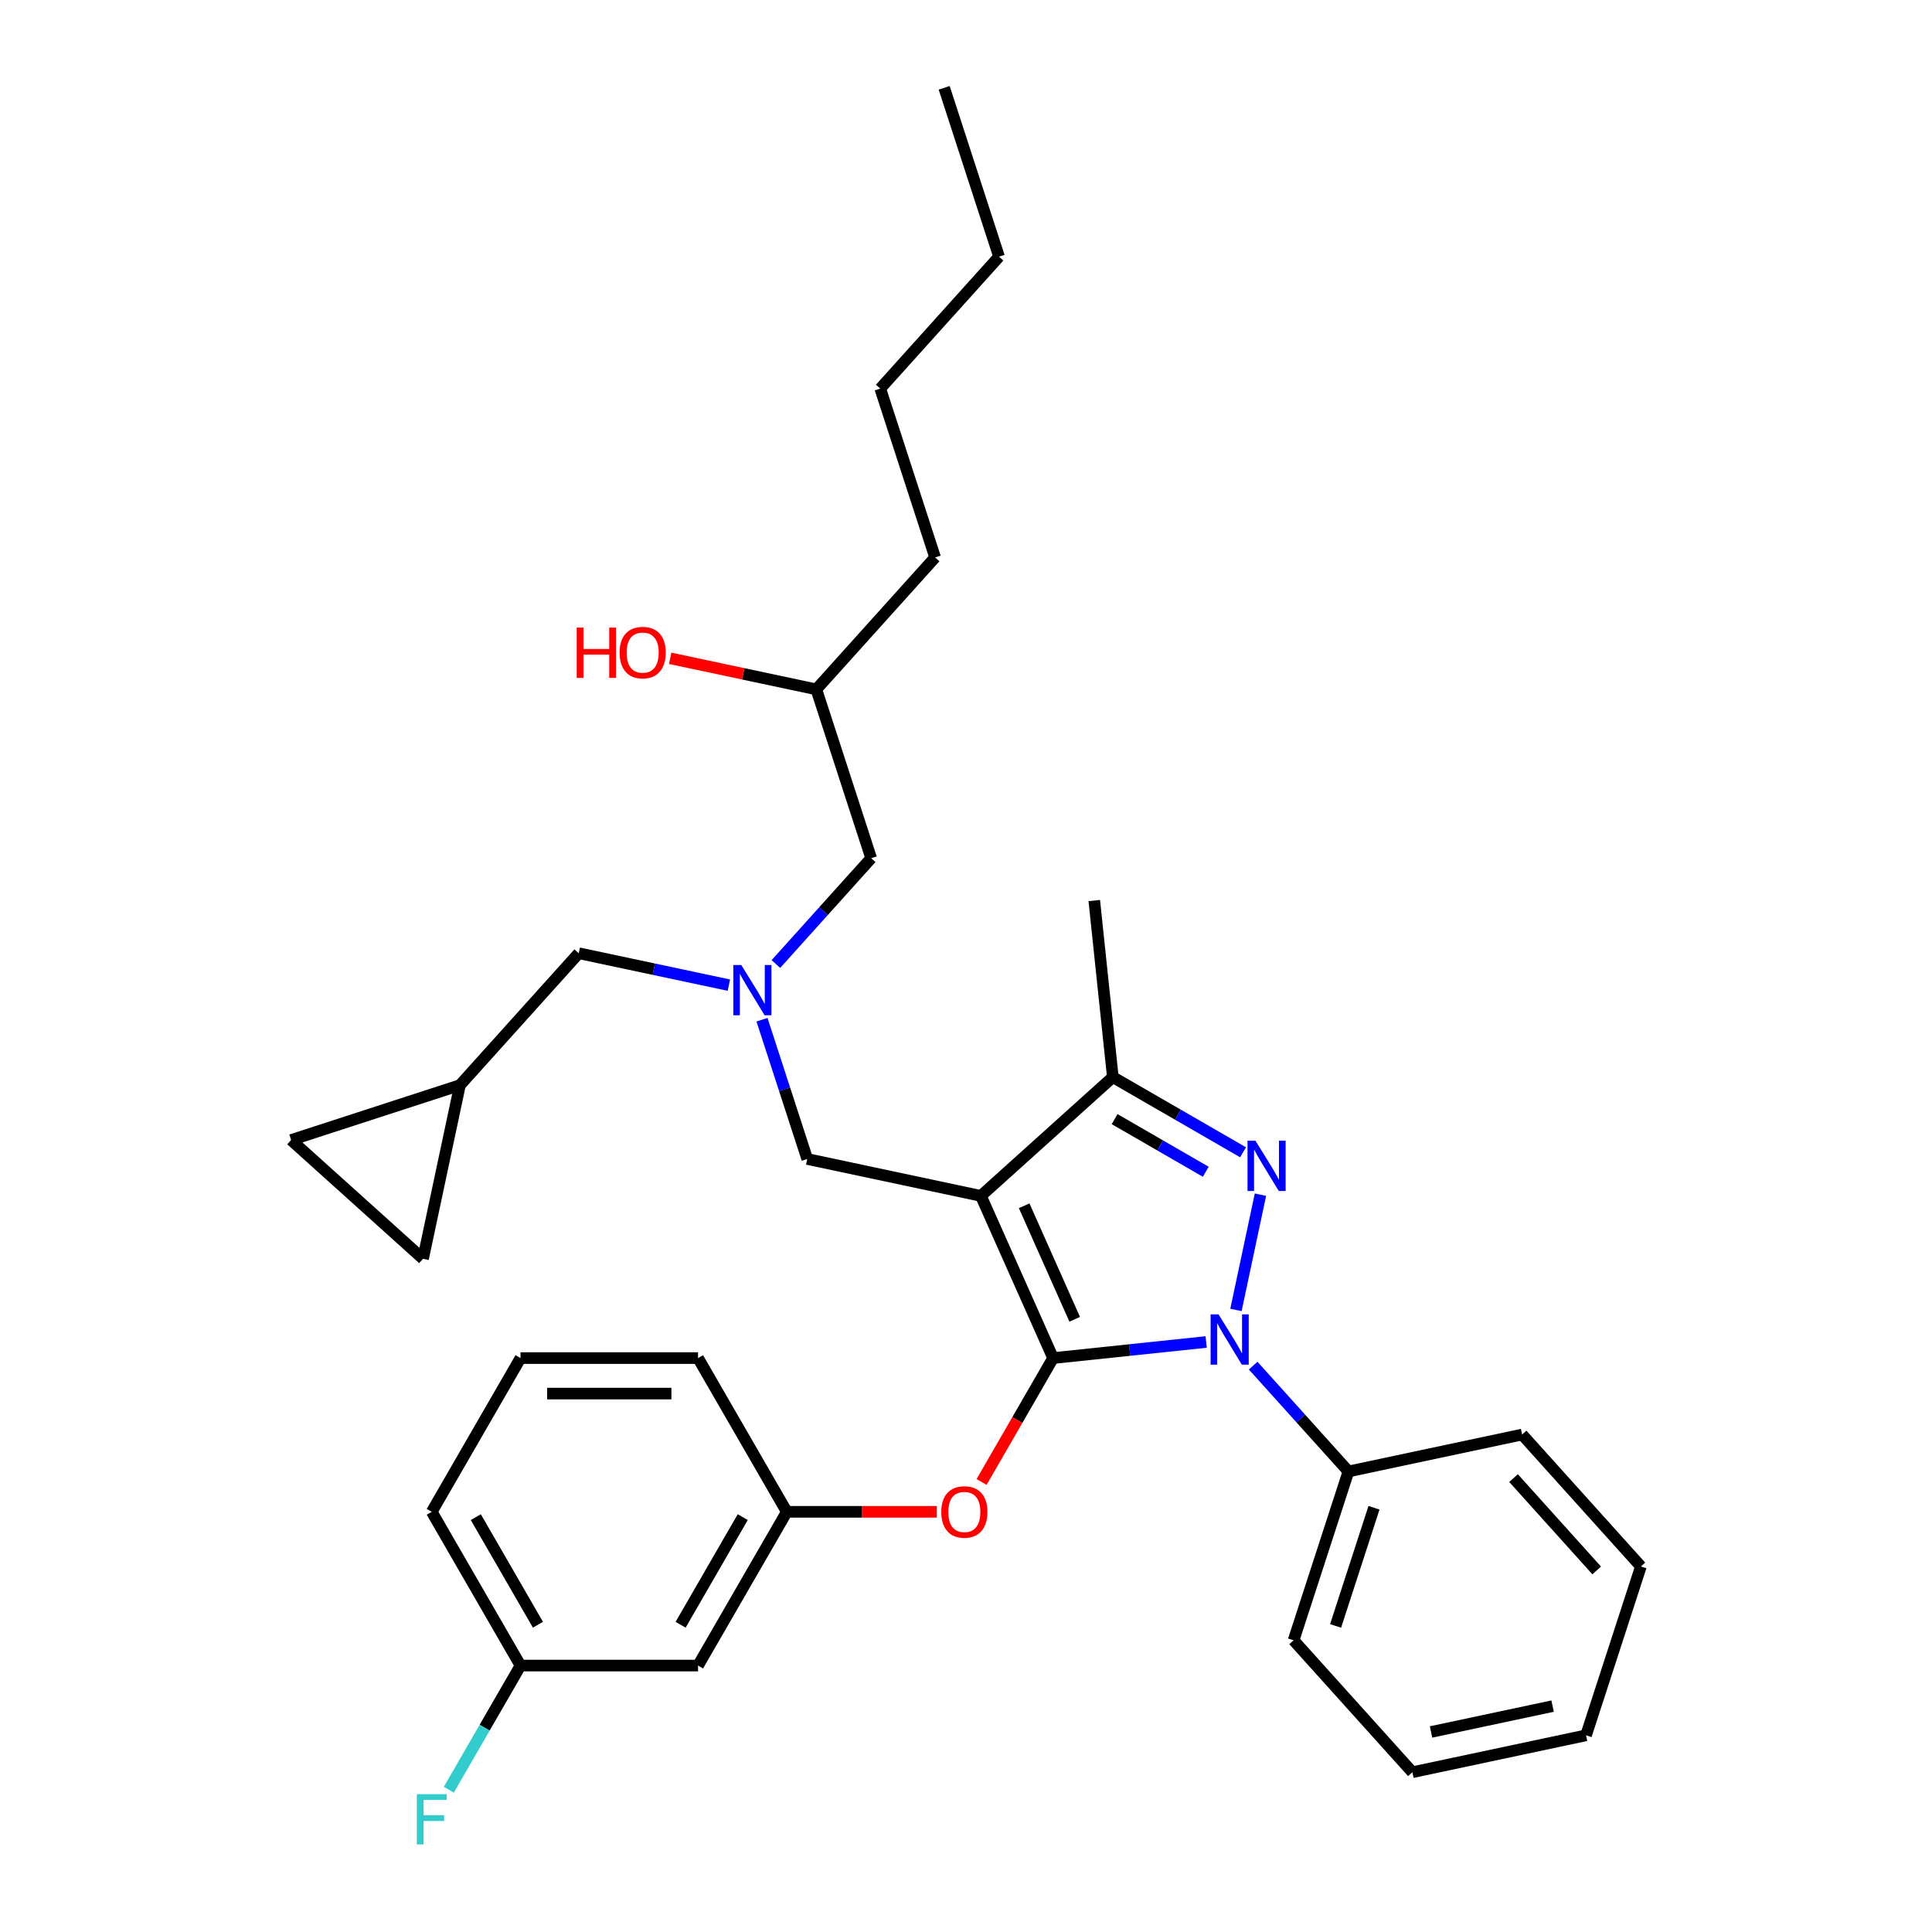 <?xml version='1.0' encoding='iso-8859-1'?>
<svg version='1.1' baseProfile='full'
              xmlns='http://www.w3.org/2000/svg'
                      xmlns:rdkit='http://www.rdkit.org/xml'
                      xmlns:xlink='http://www.w3.org/1999/xlink'
                  xml:space='preserve'
width='1000px' height='1000px' viewBox='0 0 1000 1000'>
<!-- END OF HEADER -->
<rect style='opacity:1.0;fill:#FFFFFF;stroke:none' width='1000' height='1000' x='0' y='0'> </rect>
<path class='bond-0' d='M 377.267,509.909 L 338.409,501.649' style='fill:none;fill-rule:evenodd;stroke:#0000FF;stroke-width:6px;stroke-linecap:butt;stroke-linejoin:miter;stroke-opacity:1' />
<path class='bond-0' d='M 338.409,501.649 L 299.552,493.39' style='fill:none;fill-rule:evenodd;stroke:#000000;stroke-width:6px;stroke-linecap:butt;stroke-linejoin:miter;stroke-opacity:1' />
<path class='bond-1' d='M 401.6,498.983 L 426.26,471.595' style='fill:none;fill-rule:evenodd;stroke:#0000FF;stroke-width:6px;stroke-linecap:butt;stroke-linejoin:miter;stroke-opacity:1' />
<path class='bond-1' d='M 426.26,471.595 L 450.92,444.207' style='fill:none;fill-rule:evenodd;stroke:#000000;stroke-width:6px;stroke-linecap:butt;stroke-linejoin:miter;stroke-opacity:1' />
<path class='bond-2' d='M 394.408,527.804 L 406.118,563.846' style='fill:none;fill-rule:evenodd;stroke:#0000FF;stroke-width:6px;stroke-linecap:butt;stroke-linejoin:miter;stroke-opacity:1' />
<path class='bond-2' d='M 406.118,563.846 L 417.829,599.887' style='fill:none;fill-rule:evenodd;stroke:#000000;stroke-width:6px;stroke-linecap:butt;stroke-linejoin:miter;stroke-opacity:1' />
<path class='bond-3' d='M 450.92,444.207 L 422.524,356.815' style='fill:none;fill-rule:evenodd;stroke:#000000;stroke-width:6px;stroke-linecap:butt;stroke-linejoin:miter;stroke-opacity:1' />
<path class='bond-4' d='M 422.524,356.815 L 384.705,348.776' style='fill:none;fill-rule:evenodd;stroke:#000000;stroke-width:6px;stroke-linecap:butt;stroke-linejoin:miter;stroke-opacity:1' />
<path class='bond-4' d='M 384.705,348.776 L 346.885,340.737' style='fill:none;fill-rule:evenodd;stroke:#FF0000;stroke-width:6px;stroke-linecap:butt;stroke-linejoin:miter;stroke-opacity:1' />
<path class='bond-5' d='M 422.524,356.815 L 484.011,288.527' style='fill:none;fill-rule:evenodd;stroke:#000000;stroke-width:6px;stroke-linecap:butt;stroke-linejoin:miter;stroke-opacity:1' />
<path class='bond-6' d='M 484.011,288.527 L 455.615,201.135' style='fill:none;fill-rule:evenodd;stroke:#000000;stroke-width:6px;stroke-linecap:butt;stroke-linejoin:miter;stroke-opacity:1' />
<path class='bond-7' d='M 455.615,201.135 L 517.102,132.847' style='fill:none;fill-rule:evenodd;stroke:#000000;stroke-width:6px;stroke-linecap:butt;stroke-linejoin:miter;stroke-opacity:1' />
<path class='bond-8' d='M 517.102,132.847 L 488.706,45.455' style='fill:none;fill-rule:evenodd;stroke:#000000;stroke-width:6px;stroke-linecap:butt;stroke-linejoin:miter;stroke-opacity:1' />
<path class='bond-9' d='M 417.829,599.887 L 507.711,618.992' style='fill:none;fill-rule:evenodd;stroke:#000000;stroke-width:6px;stroke-linecap:butt;stroke-linejoin:miter;stroke-opacity:1' />
<path class='bond-10' d='M 624.306,694.612 L 584.696,698.775' style='fill:none;fill-rule:evenodd;stroke:#0000FF;stroke-width:6px;stroke-linecap:butt;stroke-linejoin:miter;stroke-opacity:1' />
<path class='bond-10' d='M 584.696,698.775 L 545.086,702.938' style='fill:none;fill-rule:evenodd;stroke:#000000;stroke-width:6px;stroke-linecap:butt;stroke-linejoin:miter;stroke-opacity:1' />
<path class='bond-11' d='M 639.727,678.024 L 652.407,618.369' style='fill:none;fill-rule:evenodd;stroke:#0000FF;stroke-width:6px;stroke-linecap:butt;stroke-linejoin:miter;stroke-opacity:1' />
<path class='bond-12' d='M 648.639,706.845 L 673.299,734.233' style='fill:none;fill-rule:evenodd;stroke:#0000FF;stroke-width:6px;stroke-linecap:butt;stroke-linejoin:miter;stroke-opacity:1' />
<path class='bond-12' d='M 673.299,734.233 L 697.959,761.621' style='fill:none;fill-rule:evenodd;stroke:#000000;stroke-width:6px;stroke-linecap:butt;stroke-linejoin:miter;stroke-opacity:1' />
<path class='bond-13' d='M 545.086,702.938 L 526.575,735' style='fill:none;fill-rule:evenodd;stroke:#000000;stroke-width:6px;stroke-linecap:butt;stroke-linejoin:miter;stroke-opacity:1' />
<path class='bond-13' d='M 526.575,735 L 508.065,767.061' style='fill:none;fill-rule:evenodd;stroke:#FF0000;stroke-width:6px;stroke-linecap:butt;stroke-linejoin:miter;stroke-opacity:1' />
<path class='bond-14' d='M 545.086,702.938 L 507.711,618.992' style='fill:none;fill-rule:evenodd;stroke:#000000;stroke-width:6px;stroke-linecap:butt;stroke-linejoin:miter;stroke-opacity:1' />
<path class='bond-14' d='M 556.269,682.871 L 530.106,624.109' style='fill:none;fill-rule:evenodd;stroke:#000000;stroke-width:6px;stroke-linecap:butt;stroke-linejoin:miter;stroke-opacity:1' />
<path class='bond-15' d='M 507.711,618.992 L 575.999,557.506' style='fill:none;fill-rule:evenodd;stroke:#000000;stroke-width:6px;stroke-linecap:butt;stroke-linejoin:miter;stroke-opacity:1' />
<path class='bond-16' d='M 575.999,557.506 L 566.393,466.119' style='fill:none;fill-rule:evenodd;stroke:#000000;stroke-width:6px;stroke-linecap:butt;stroke-linejoin:miter;stroke-opacity:1' />
<path class='bond-17' d='M 575.999,557.506 L 609.705,576.966' style='fill:none;fill-rule:evenodd;stroke:#000000;stroke-width:6px;stroke-linecap:butt;stroke-linejoin:miter;stroke-opacity:1' />
<path class='bond-17' d='M 609.705,576.966 L 643.411,596.427' style='fill:none;fill-rule:evenodd;stroke:#0000FF;stroke-width:6px;stroke-linecap:butt;stroke-linejoin:miter;stroke-opacity:1' />
<path class='bond-17' d='M 576.922,579.26 L 600.516,592.882' style='fill:none;fill-rule:evenodd;stroke:#000000;stroke-width:6px;stroke-linecap:butt;stroke-linejoin:miter;stroke-opacity:1' />
<path class='bond-17' d='M 600.516,592.882 L 624.11,606.505' style='fill:none;fill-rule:evenodd;stroke:#0000FF;stroke-width:6px;stroke-linecap:butt;stroke-linejoin:miter;stroke-opacity:1' />
<path class='bond-18' d='M 150.673,590.073 L 218.96,651.559' style='fill:none;fill-rule:evenodd;stroke:#000000;stroke-width:6px;stroke-linecap:butt;stroke-linejoin:miter;stroke-opacity:1' />
<path class='bond-19' d='M 150.673,590.073 L 238.065,561.677' style='fill:none;fill-rule:evenodd;stroke:#000000;stroke-width:6px;stroke-linecap:butt;stroke-linejoin:miter;stroke-opacity:1' />
<path class='bond-20' d='M 218.96,651.559 L 238.065,561.677' style='fill:none;fill-rule:evenodd;stroke:#000000;stroke-width:6px;stroke-linecap:butt;stroke-linejoin:miter;stroke-opacity:1' />
<path class='bond-21' d='M 238.065,561.677 L 299.552,493.39' style='fill:none;fill-rule:evenodd;stroke:#000000;stroke-width:6px;stroke-linecap:butt;stroke-linejoin:miter;stroke-opacity:1' />
<path class='bond-22' d='M 484.898,782.517 L 446.075,782.517' style='fill:none;fill-rule:evenodd;stroke:#FF0000;stroke-width:6px;stroke-linecap:butt;stroke-linejoin:miter;stroke-opacity:1' />
<path class='bond-22' d='M 446.075,782.517 L 407.251,782.517' style='fill:none;fill-rule:evenodd;stroke:#000000;stroke-width:6px;stroke-linecap:butt;stroke-linejoin:miter;stroke-opacity:1' />
<path class='bond-23' d='M 269.416,862.096 L 223.471,782.517' style='fill:none;fill-rule:evenodd;stroke:#000000;stroke-width:6px;stroke-linecap:butt;stroke-linejoin:miter;stroke-opacity:1' />
<path class='bond-23' d='M 278.44,840.97 L 246.279,785.265' style='fill:none;fill-rule:evenodd;stroke:#000000;stroke-width:6px;stroke-linecap:butt;stroke-linejoin:miter;stroke-opacity:1' />
<path class='bond-24' d='M 269.416,862.096 L 361.306,862.096' style='fill:none;fill-rule:evenodd;stroke:#000000;stroke-width:6px;stroke-linecap:butt;stroke-linejoin:miter;stroke-opacity:1' />
<path class='bond-25' d='M 269.416,862.096 L 250.863,894.231' style='fill:none;fill-rule:evenodd;stroke:#000000;stroke-width:6px;stroke-linecap:butt;stroke-linejoin:miter;stroke-opacity:1' />
<path class='bond-25' d='M 250.863,894.231 L 232.31,926.366' style='fill:none;fill-rule:evenodd;stroke:#33CCCC;stroke-width:6px;stroke-linecap:butt;stroke-linejoin:miter;stroke-opacity:1' />
<path class='bond-26' d='M 223.471,782.517 L 269.416,702.938' style='fill:none;fill-rule:evenodd;stroke:#000000;stroke-width:6px;stroke-linecap:butt;stroke-linejoin:miter;stroke-opacity:1' />
<path class='bond-27' d='M 269.416,702.938 L 361.306,702.938' style='fill:none;fill-rule:evenodd;stroke:#000000;stroke-width:6px;stroke-linecap:butt;stroke-linejoin:miter;stroke-opacity:1' />
<path class='bond-27' d='M 283.2,721.316 L 347.523,721.316' style='fill:none;fill-rule:evenodd;stroke:#000000;stroke-width:6px;stroke-linecap:butt;stroke-linejoin:miter;stroke-opacity:1' />
<path class='bond-28' d='M 697.959,761.621 L 669.563,849.013' style='fill:none;fill-rule:evenodd;stroke:#000000;stroke-width:6px;stroke-linecap:butt;stroke-linejoin:miter;stroke-opacity:1' />
<path class='bond-28' d='M 711.178,780.409 L 691.301,841.583' style='fill:none;fill-rule:evenodd;stroke:#000000;stroke-width:6px;stroke-linecap:butt;stroke-linejoin:miter;stroke-opacity:1' />
<path class='bond-29' d='M 697.959,761.621 L 787.841,742.516' style='fill:none;fill-rule:evenodd;stroke:#000000;stroke-width:6px;stroke-linecap:butt;stroke-linejoin:miter;stroke-opacity:1' />
<path class='bond-30' d='M 669.563,849.013 L 731.05,917.301' style='fill:none;fill-rule:evenodd;stroke:#000000;stroke-width:6px;stroke-linecap:butt;stroke-linejoin:miter;stroke-opacity:1' />
<path class='bond-31' d='M 731.05,917.301 L 820.932,898.196' style='fill:none;fill-rule:evenodd;stroke:#000000;stroke-width:6px;stroke-linecap:butt;stroke-linejoin:miter;stroke-opacity:1' />
<path class='bond-31' d='M 740.711,896.459 L 803.629,883.085' style='fill:none;fill-rule:evenodd;stroke:#000000;stroke-width:6px;stroke-linecap:butt;stroke-linejoin:miter;stroke-opacity:1' />
<path class='bond-32' d='M 820.932,898.196 L 849.327,810.803' style='fill:none;fill-rule:evenodd;stroke:#000000;stroke-width:6px;stroke-linecap:butt;stroke-linejoin:miter;stroke-opacity:1' />
<path class='bond-33' d='M 849.327,810.803 L 787.841,742.516' style='fill:none;fill-rule:evenodd;stroke:#000000;stroke-width:6px;stroke-linecap:butt;stroke-linejoin:miter;stroke-opacity:1' />
<path class='bond-33' d='M 826.447,812.857 L 783.406,765.056' style='fill:none;fill-rule:evenodd;stroke:#000000;stroke-width:6px;stroke-linecap:butt;stroke-linejoin:miter;stroke-opacity:1' />
<path class='bond-34' d='M 361.306,702.938 L 407.251,782.517' style='fill:none;fill-rule:evenodd;stroke:#000000;stroke-width:6px;stroke-linecap:butt;stroke-linejoin:miter;stroke-opacity:1' />
<path class='bond-35' d='M 407.251,782.517 L 361.306,862.096' style='fill:none;fill-rule:evenodd;stroke:#000000;stroke-width:6px;stroke-linecap:butt;stroke-linejoin:miter;stroke-opacity:1' />
<path class='bond-35' d='M 384.444,785.265 L 352.282,840.97' style='fill:none;fill-rule:evenodd;stroke:#000000;stroke-width:6px;stroke-linecap:butt;stroke-linejoin:miter;stroke-opacity:1' />
<path  class='atom-0' d='M 383.681 499.483
L 392.209 513.267
Q 393.054 514.627, 394.414 517.089
Q 395.774 519.552, 395.847 519.699
L 395.847 499.483
L 399.303 499.483
L 399.303 525.507
L 395.737 525.507
L 386.585 510.437
Q 385.519 508.672, 384.38 506.651
Q 383.277 504.629, 382.946 504.004
L 382.946 525.507
L 379.565 525.507
L 379.565 499.483
L 383.681 499.483
' fill='#0000FF'/>
<path  class='atom-4' d='M 298.496 324.845
L 302.025 324.845
L 302.025 335.909
L 315.33 335.909
L 315.33 324.845
L 318.859 324.845
L 318.859 350.868
L 315.33 350.868
L 315.33 338.849
L 302.025 338.849
L 302.025 350.868
L 298.496 350.868
L 298.496 324.845
' fill='#FF0000'/>
<path  class='atom-4' d='M 320.697 337.783
Q 320.697 331.535, 323.784 328.043
Q 326.872 324.551, 332.642 324.551
Q 338.413 324.551, 341.501 328.043
Q 344.588 331.535, 344.588 337.783
Q 344.588 344.105, 341.464 347.707
Q 338.34 351.273, 332.642 351.273
Q 326.908 351.273, 323.784 347.707
Q 320.697 344.142, 320.697 337.783
M 332.642 348.332
Q 336.612 348.332, 338.744 345.686
Q 340.912 343.003, 340.912 337.783
Q 340.912 332.674, 338.744 330.101
Q 336.612 327.492, 332.642 327.492
Q 328.673 327.492, 326.504 330.065
Q 324.372 332.637, 324.372 337.783
Q 324.372 343.039, 326.504 345.686
Q 328.673 348.332, 332.642 348.332
' fill='#FF0000'/>
<path  class='atom-8' d='M 630.72 680.321
L 639.248 694.105
Q 640.093 695.465, 641.453 697.927
Q 642.813 700.39, 642.887 700.537
L 642.887 680.321
L 646.342 680.321
L 646.342 706.345
L 642.776 706.345
L 633.624 691.275
Q 632.558 689.51, 631.419 687.489
Q 630.316 685.467, 629.985 684.842
L 629.985 706.345
L 626.604 706.345
L 626.604 680.321
L 630.72 680.321
' fill='#0000FF'/>
<path  class='atom-12' d='M 649.825 590.439
L 658.353 604.223
Q 659.198 605.583, 660.558 608.046
Q 661.918 610.508, 661.992 610.655
L 661.992 590.439
L 665.447 590.439
L 665.447 616.463
L 661.881 616.463
L 652.729 601.393
Q 651.663 599.628, 650.524 597.607
Q 649.421 595.585, 649.09 594.96
L 649.09 616.463
L 645.709 616.463
L 645.709 590.439
L 649.825 590.439
' fill='#0000FF'/>
<path  class='atom-17' d='M 487.195 782.591
Q 487.195 776.342, 490.283 772.85
Q 493.37 769.359, 499.141 769.359
Q 504.912 769.359, 507.999 772.85
Q 511.087 776.342, 511.087 782.591
Q 511.087 788.913, 507.963 792.515
Q 504.838 796.08, 499.141 796.08
Q 493.407 796.08, 490.283 792.515
Q 487.195 788.949, 487.195 782.591
M 499.141 793.14
Q 503.111 793.14, 505.243 790.493
Q 507.411 787.81, 507.411 782.591
Q 507.411 777.482, 505.243 774.909
Q 503.111 772.299, 499.141 772.299
Q 495.171 772.299, 493.003 774.872
Q 490.871 777.445, 490.871 782.591
Q 490.871 787.847, 493.003 790.493
Q 495.171 793.14, 499.141 793.14
' fill='#FF0000'/>
<path  class='atom-31' d='M 215.734 928.664
L 231.208 928.664
L 231.208 931.641
L 219.226 931.641
L 219.226 939.543
L 229.885 939.543
L 229.885 942.557
L 219.226 942.557
L 219.226 954.687
L 215.734 954.687
L 215.734 928.664
' fill='#33CCCC'/>
</svg>

